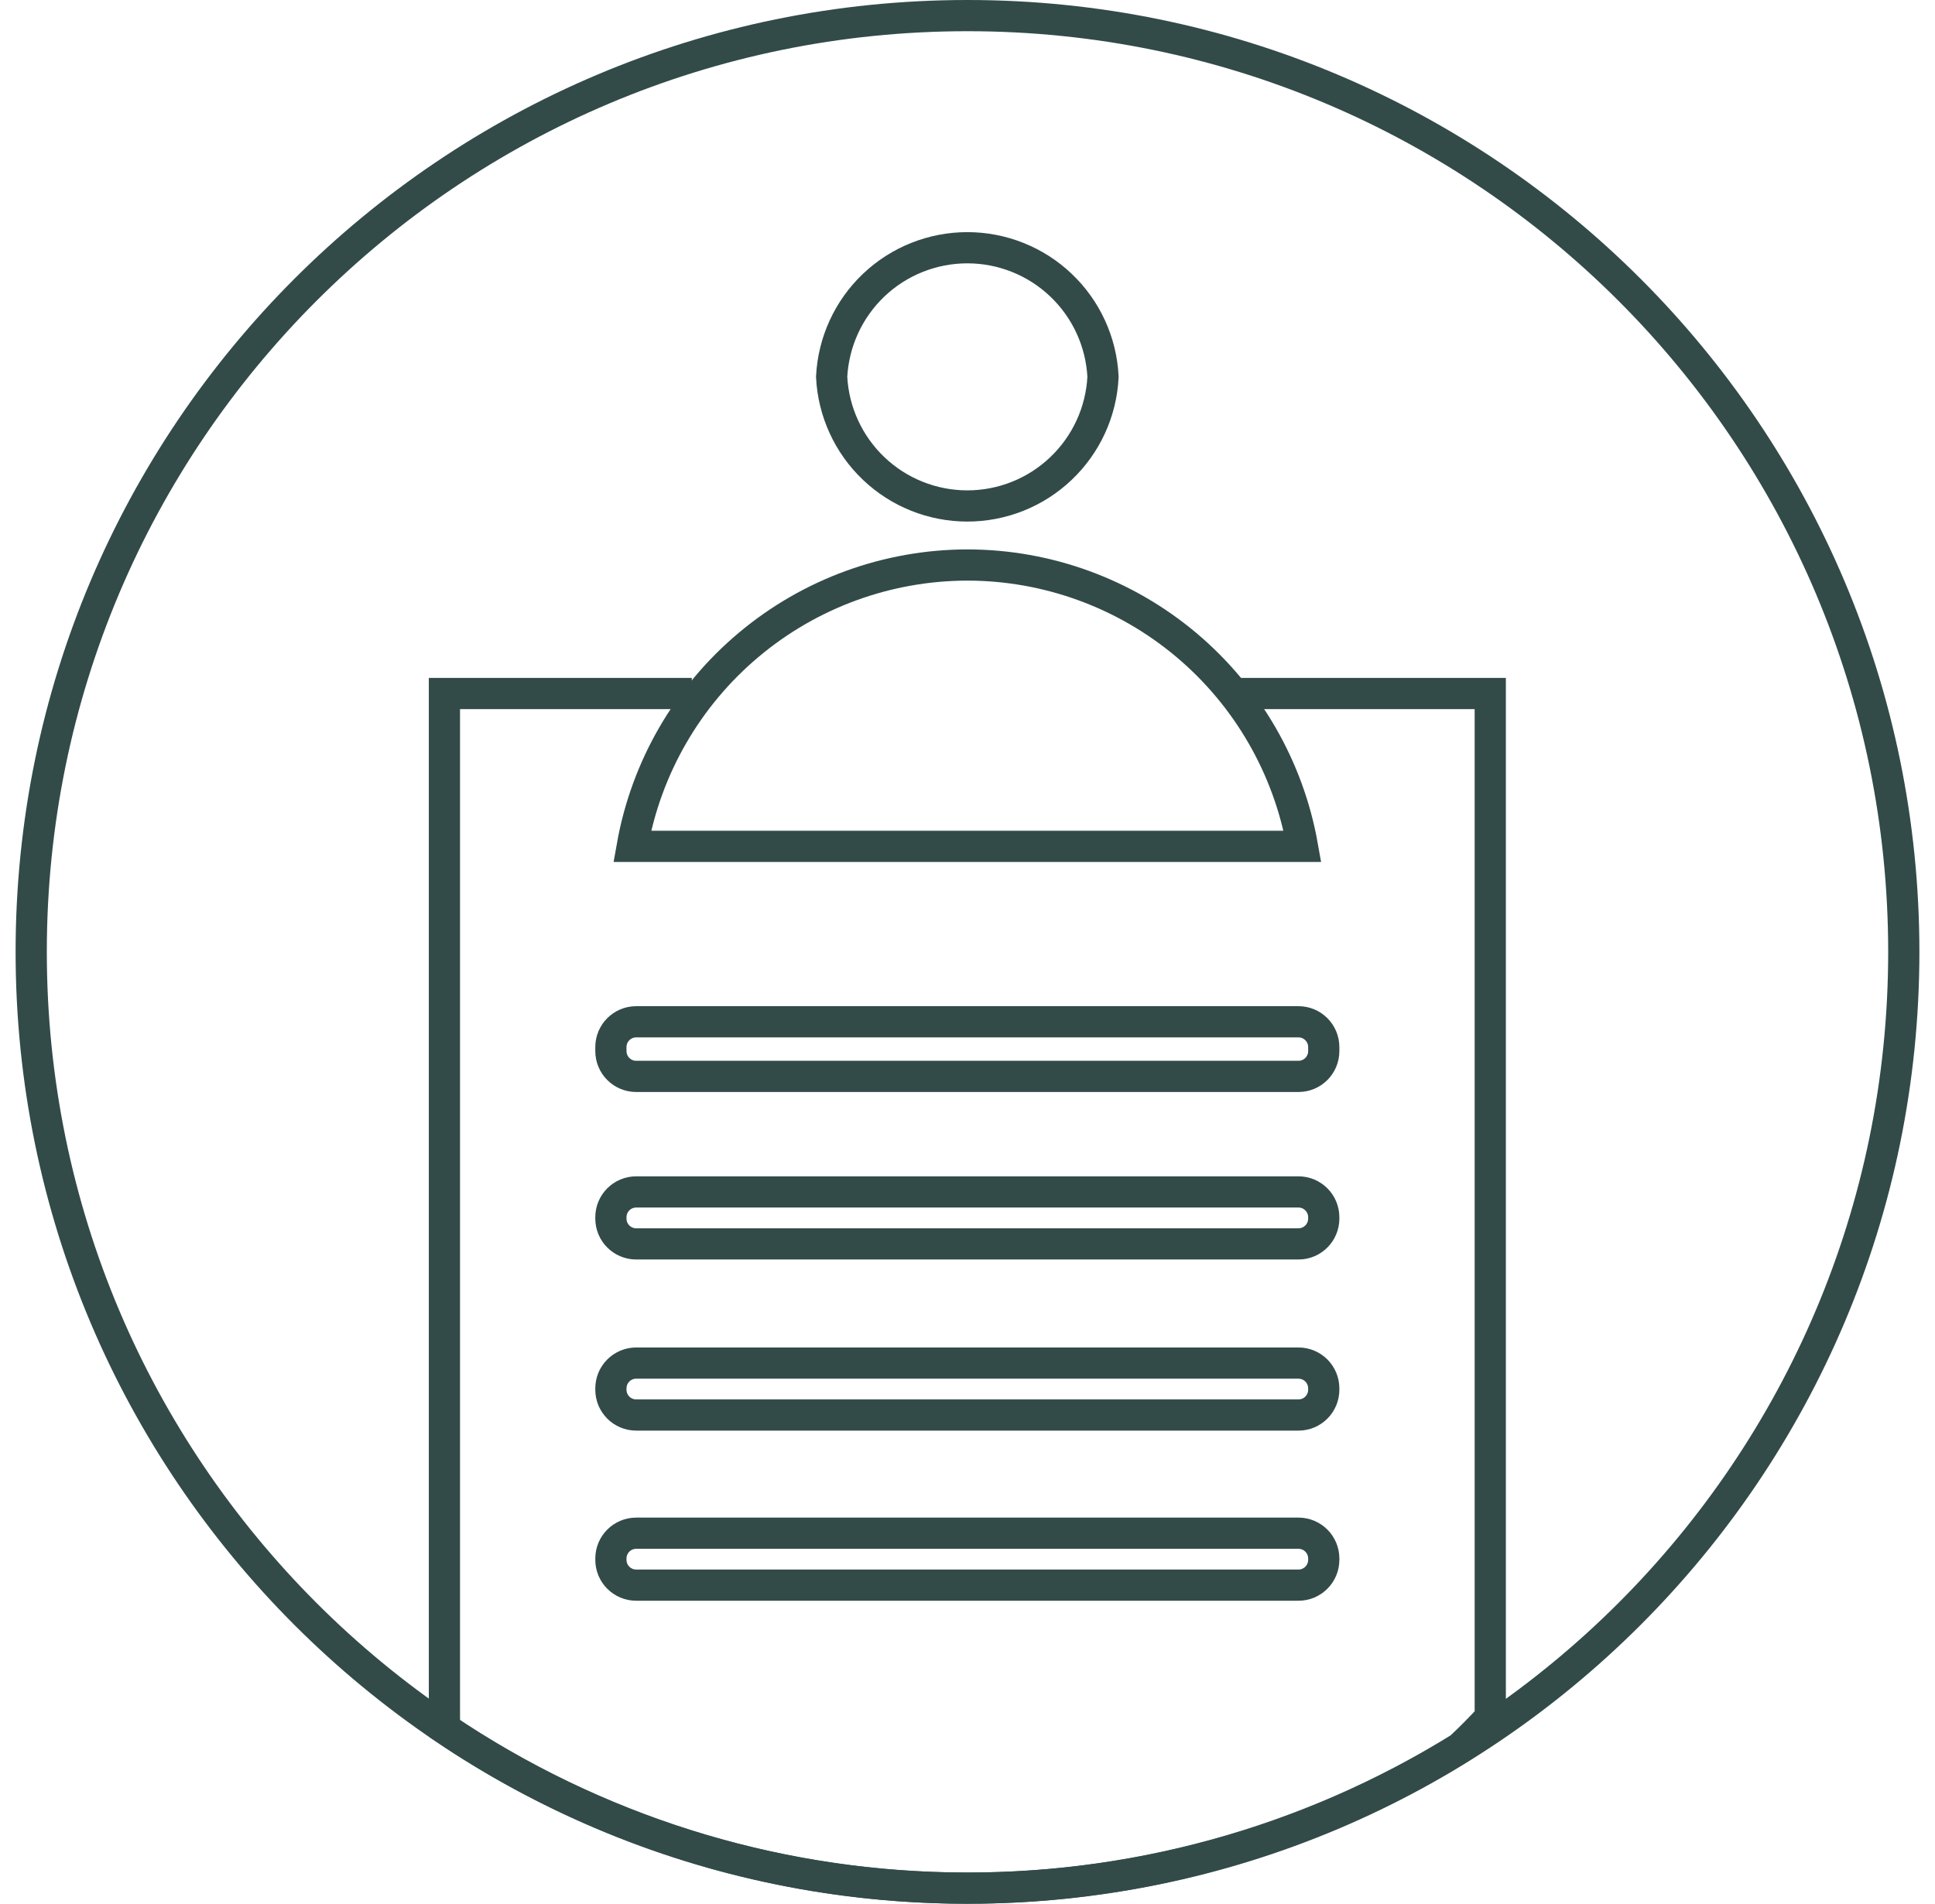 <svg width="62" height="61" viewBox="0 0 62 61" fill="none" xmlns="http://www.w3.org/2000/svg">
<path d="M31 60.5C47.569 60.5 61 47.069 61 30.5C61 13.931 47.569 0.5 31 0.5C14.431 0.5 1 13.931 1 30.5C1 47.069 14.431 60.5 31 60.5Z" stroke="#324B49" stroke-miterlimit="10"/>
<path d="M22.166 22.222H14.24V55.38C19.027 58.607 24.644 60.383 30.416 60.494C36.189 60.606 41.87 59.048 46.779 56.009C47.11 55.7 47.44 55.369 47.75 55.028V22.222H39.514" stroke="#324B49" stroke-miterlimit="10"/>
<path d="M41.605 32.74H20.385C19.937 32.74 19.574 33.103 19.574 33.551V33.679C19.574 34.127 19.937 34.49 20.385 34.49H41.605C42.052 34.49 42.415 34.127 42.415 33.679V33.551C42.415 33.103 42.052 32.74 41.605 32.74Z" stroke="#324B49" stroke-miterlimit="10"/>
<path d="M41.605 38.192H20.385C19.937 38.192 19.574 38.555 19.574 39.003V39.046C19.574 39.494 19.937 39.857 20.385 39.857H41.605C42.052 39.857 42.415 39.494 42.415 39.046V39.003C42.415 38.555 42.052 38.192 41.605 38.192Z" stroke="#324B49" stroke-miterlimit="10"/>
<path d="M41.605 43.676H20.385C19.937 43.676 19.574 44.039 19.574 44.487V44.529C19.574 44.977 19.937 45.34 20.385 45.34H41.605C42.052 45.34 42.415 44.977 42.415 44.529V44.487C42.415 44.039 42.052 43.676 41.605 43.676Z" stroke="#324B49" stroke-miterlimit="10"/>
<path d="M41.605 49.127H20.385C19.937 49.127 19.574 49.49 19.574 49.938V49.98C19.574 50.428 19.937 50.791 20.385 50.791H41.605C42.052 50.791 42.415 50.428 42.415 49.98V49.938C42.415 49.49 42.052 49.127 41.605 49.127Z" stroke="#324B49" stroke-miterlimit="10"/>
<path d="M35.342 12.075C35.287 10.959 34.805 9.907 33.995 9.137C33.186 8.367 32.112 7.938 30.995 7.938C29.878 7.938 28.803 8.367 27.994 9.137C27.185 9.907 26.703 10.959 26.647 12.075C26.703 13.191 27.185 14.242 27.994 15.012C28.803 15.783 29.878 16.212 30.995 16.212C32.112 16.212 33.186 15.783 33.995 15.012C34.805 14.242 35.287 13.191 35.342 12.075V12.075Z" stroke="#324B49" stroke-miterlimit="10"/>
<path d="M31 18.104C28.436 18.107 25.955 19.011 23.991 20.66C22.027 22.308 20.705 24.594 20.257 27.119H41.733C41.287 24.595 39.967 22.309 38.005 20.66C36.042 19.012 33.563 18.107 31 18.104V18.104Z" stroke="#324B49" stroke-miterlimit="10"/>
</svg>
